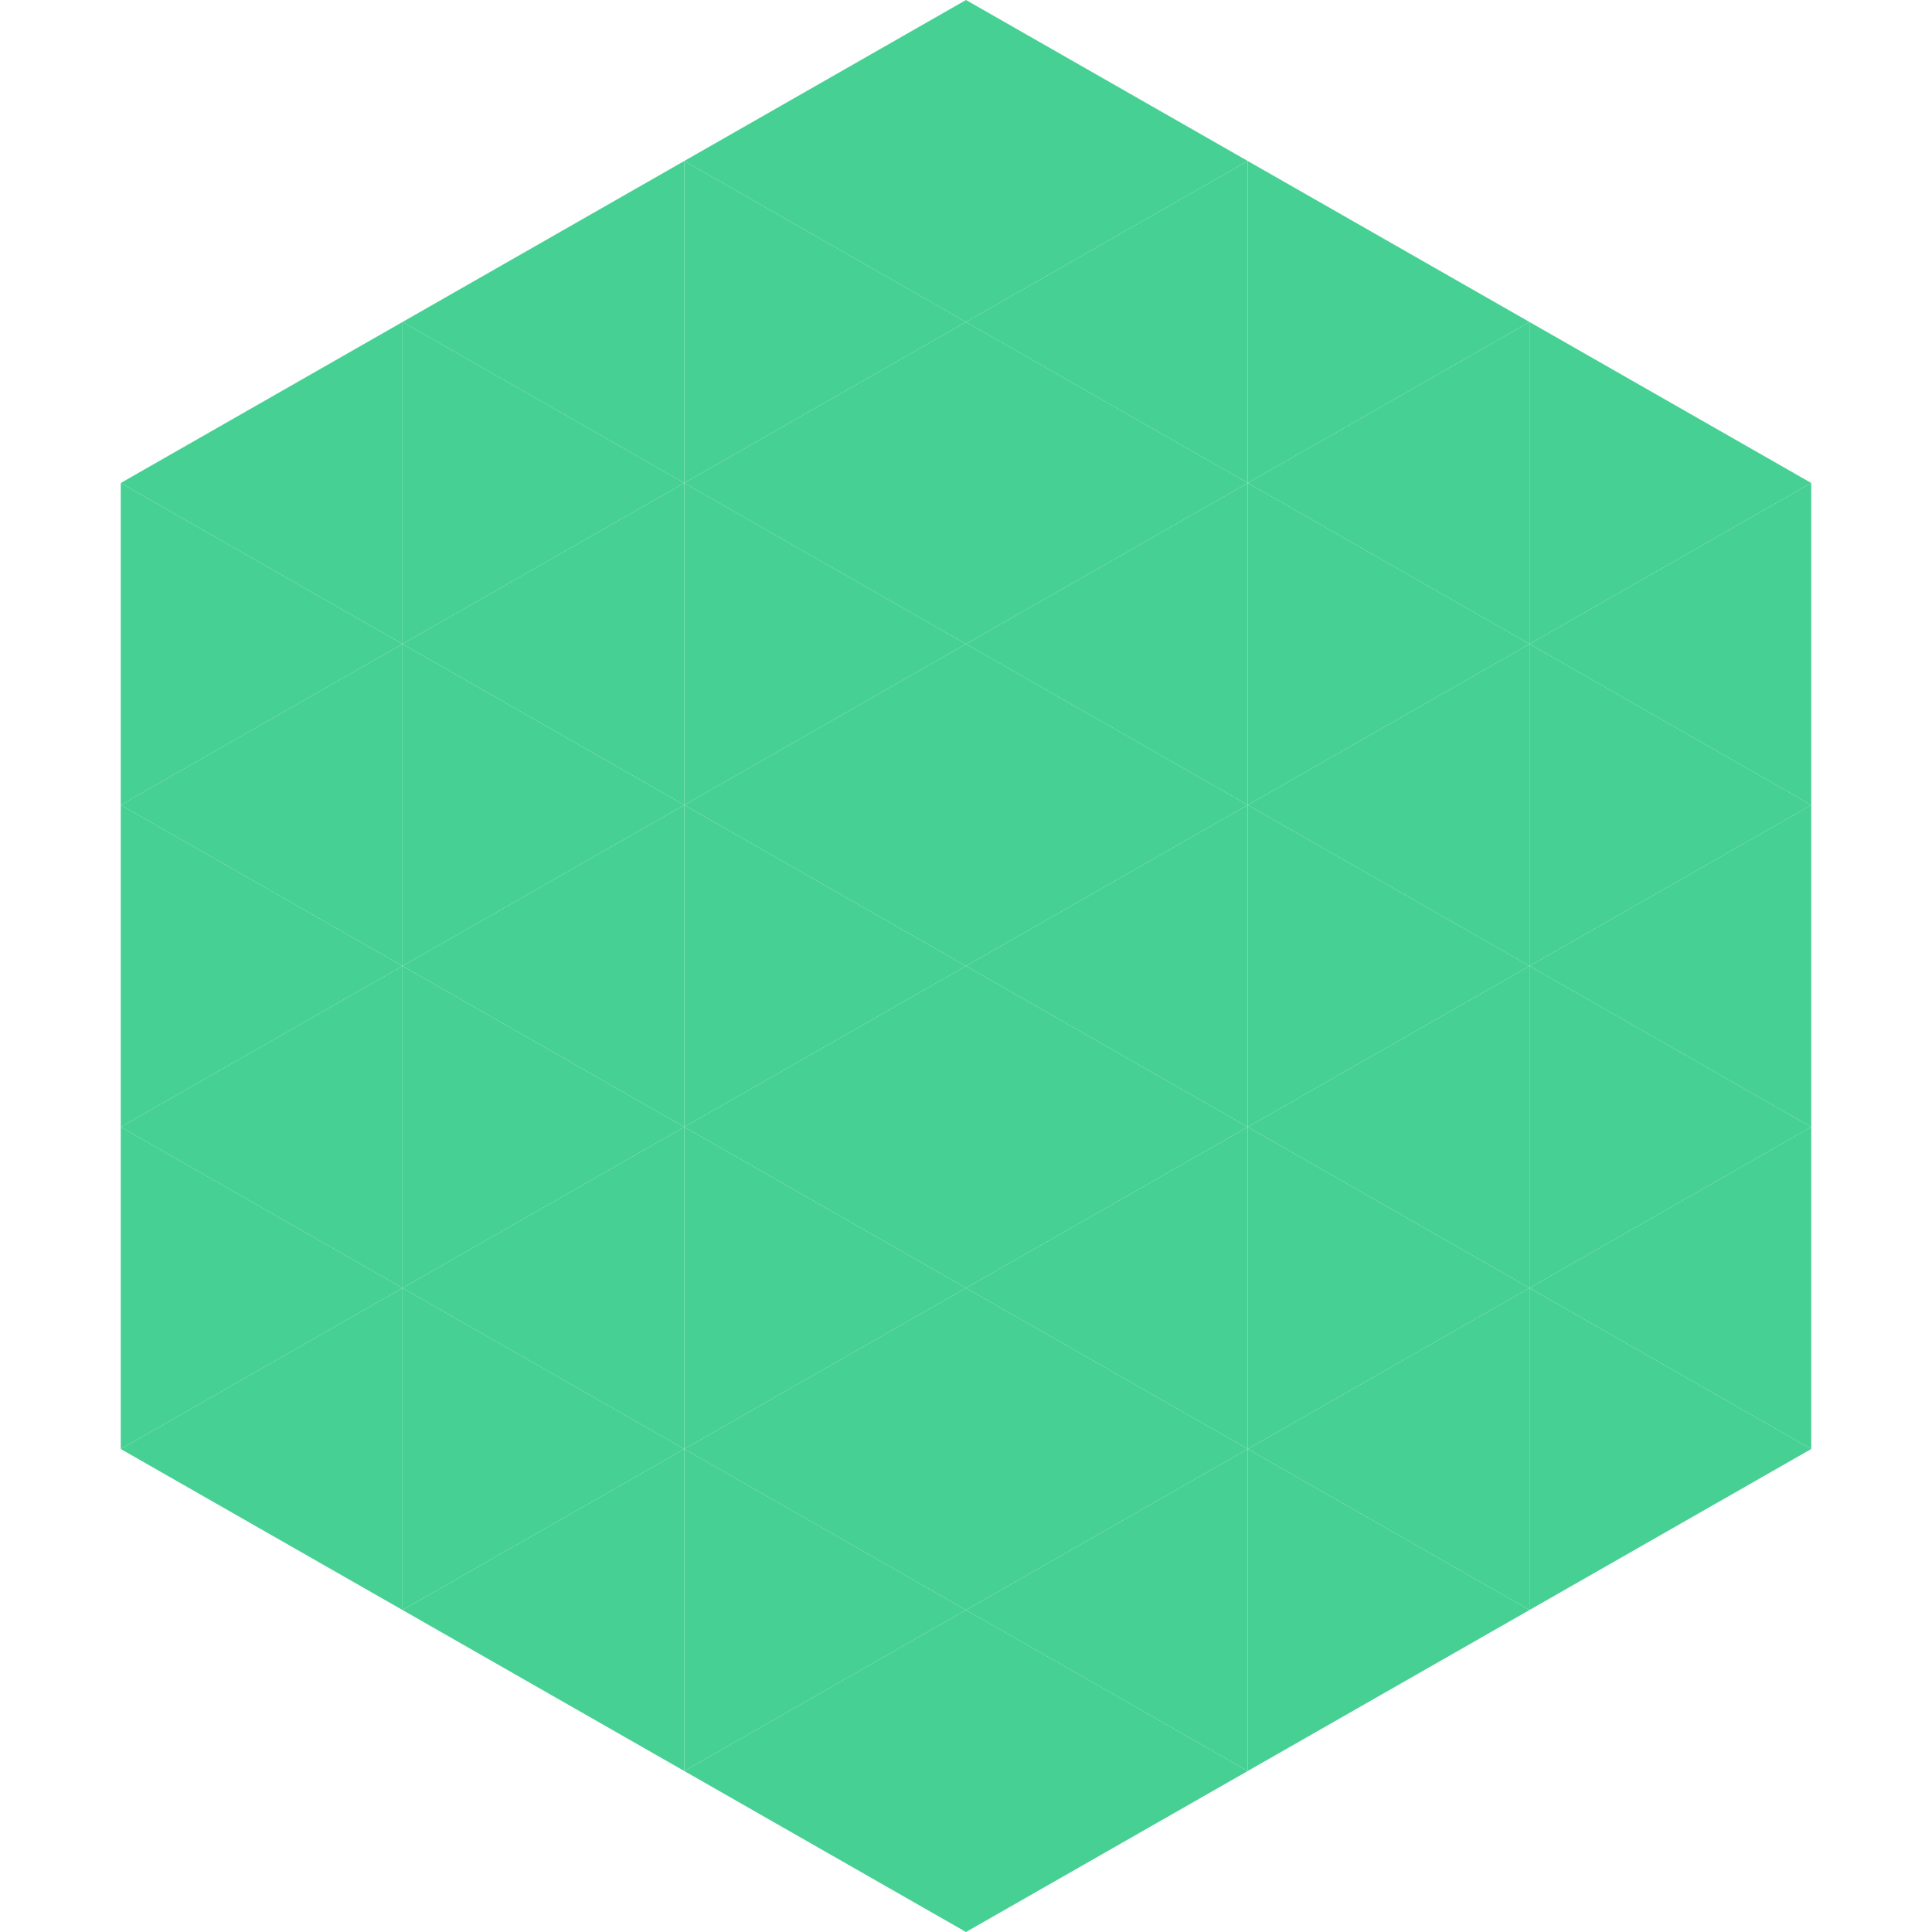 <?xml version="1.0"?>
<!-- Generated by SVGo -->
<svg width="240" height="240"
     xmlns="http://www.w3.org/2000/svg"
     xmlns:xlink="http://www.w3.org/1999/xlink">
<polygon points="50,40 15,60 50,80" style="fill:rgb(70,208,147)" />
<polygon points="190,40 225,60 190,80" style="fill:rgb(70,208,147)" />
<polygon points="15,60 50,80 15,100" style="fill:rgb(70,208,147)" />
<polygon points="225,60 190,80 225,100" style="fill:rgb(70,208,147)" />
<polygon points="50,80 15,100 50,120" style="fill:rgb(70,208,147)" />
<polygon points="190,80 225,100 190,120" style="fill:rgb(70,208,147)" />
<polygon points="15,100 50,120 15,140" style="fill:rgb(70,208,147)" />
<polygon points="225,100 190,120 225,140" style="fill:rgb(70,208,147)" />
<polygon points="50,120 15,140 50,160" style="fill:rgb(70,208,147)" />
<polygon points="190,120 225,140 190,160" style="fill:rgb(70,208,147)" />
<polygon points="15,140 50,160 15,180" style="fill:rgb(70,208,147)" />
<polygon points="225,140 190,160 225,180" style="fill:rgb(70,208,147)" />
<polygon points="50,160 15,180 50,200" style="fill:rgb(70,208,147)" />
<polygon points="190,160 225,180 190,200" style="fill:rgb(70,208,147)" />
<polygon points="15,180 50,200 15,220" style="fill:rgb(255,255,255); fill-opacity:0" />
<polygon points="225,180 190,200 225,220" style="fill:rgb(255,255,255); fill-opacity:0" />
<polygon points="50,0 85,20 50,40" style="fill:rgb(255,255,255); fill-opacity:0" />
<polygon points="190,0 155,20 190,40" style="fill:rgb(255,255,255); fill-opacity:0" />
<polygon points="85,20 50,40 85,60" style="fill:rgb(70,208,147)" />
<polygon points="155,20 190,40 155,60" style="fill:rgb(70,208,147)" />
<polygon points="50,40 85,60 50,80" style="fill:rgb(70,208,147)" />
<polygon points="190,40 155,60 190,80" style="fill:rgb(70,208,147)" />
<polygon points="85,60 50,80 85,100" style="fill:rgb(70,208,147)" />
<polygon points="155,60 190,80 155,100" style="fill:rgb(70,208,147)" />
<polygon points="50,80 85,100 50,120" style="fill:rgb(70,208,147)" />
<polygon points="190,80 155,100 190,120" style="fill:rgb(70,208,147)" />
<polygon points="85,100 50,120 85,140" style="fill:rgb(70,208,147)" />
<polygon points="155,100 190,120 155,140" style="fill:rgb(70,208,147)" />
<polygon points="50,120 85,140 50,160" style="fill:rgb(70,208,147)" />
<polygon points="190,120 155,140 190,160" style="fill:rgb(70,208,147)" />
<polygon points="85,140 50,160 85,180" style="fill:rgb(70,208,147)" />
<polygon points="155,140 190,160 155,180" style="fill:rgb(70,208,147)" />
<polygon points="50,160 85,180 50,200" style="fill:rgb(70,208,147)" />
<polygon points="190,160 155,180 190,200" style="fill:rgb(70,208,147)" />
<polygon points="85,180 50,200 85,220" style="fill:rgb(70,208,147)" />
<polygon points="155,180 190,200 155,220" style="fill:rgb(70,208,147)" />
<polygon points="120,0 85,20 120,40" style="fill:rgb(70,208,147)" />
<polygon points="120,0 155,20 120,40" style="fill:rgb(70,208,147)" />
<polygon points="85,20 120,40 85,60" style="fill:rgb(70,208,147)" />
<polygon points="155,20 120,40 155,60" style="fill:rgb(70,208,147)" />
<polygon points="120,40 85,60 120,80" style="fill:rgb(70,208,147)" />
<polygon points="120,40 155,60 120,80" style="fill:rgb(70,208,147)" />
<polygon points="85,60 120,80 85,100" style="fill:rgb(70,208,147)" />
<polygon points="155,60 120,80 155,100" style="fill:rgb(70,208,147)" />
<polygon points="120,80 85,100 120,120" style="fill:rgb(70,208,147)" />
<polygon points="120,80 155,100 120,120" style="fill:rgb(70,208,147)" />
<polygon points="85,100 120,120 85,140" style="fill:rgb(70,208,147)" />
<polygon points="155,100 120,120 155,140" style="fill:rgb(70,208,147)" />
<polygon points="120,120 85,140 120,160" style="fill:rgb(70,208,147)" />
<polygon points="120,120 155,140 120,160" style="fill:rgb(70,208,147)" />
<polygon points="85,140 120,160 85,180" style="fill:rgb(70,208,147)" />
<polygon points="155,140 120,160 155,180" style="fill:rgb(70,208,147)" />
<polygon points="120,160 85,180 120,200" style="fill:rgb(70,208,147)" />
<polygon points="120,160 155,180 120,200" style="fill:rgb(70,208,147)" />
<polygon points="85,180 120,200 85,220" style="fill:rgb(70,208,147)" />
<polygon points="155,180 120,200 155,220" style="fill:rgb(70,208,147)" />
<polygon points="120,200 85,220 120,240" style="fill:rgb(70,208,147)" />
<polygon points="120,200 155,220 120,240" style="fill:rgb(70,208,147)" />
<polygon points="85,220 120,240 85,260" style="fill:rgb(255,255,255); fill-opacity:0" />
<polygon points="155,220 120,240 155,260" style="fill:rgb(255,255,255); fill-opacity:0" />
</svg>
